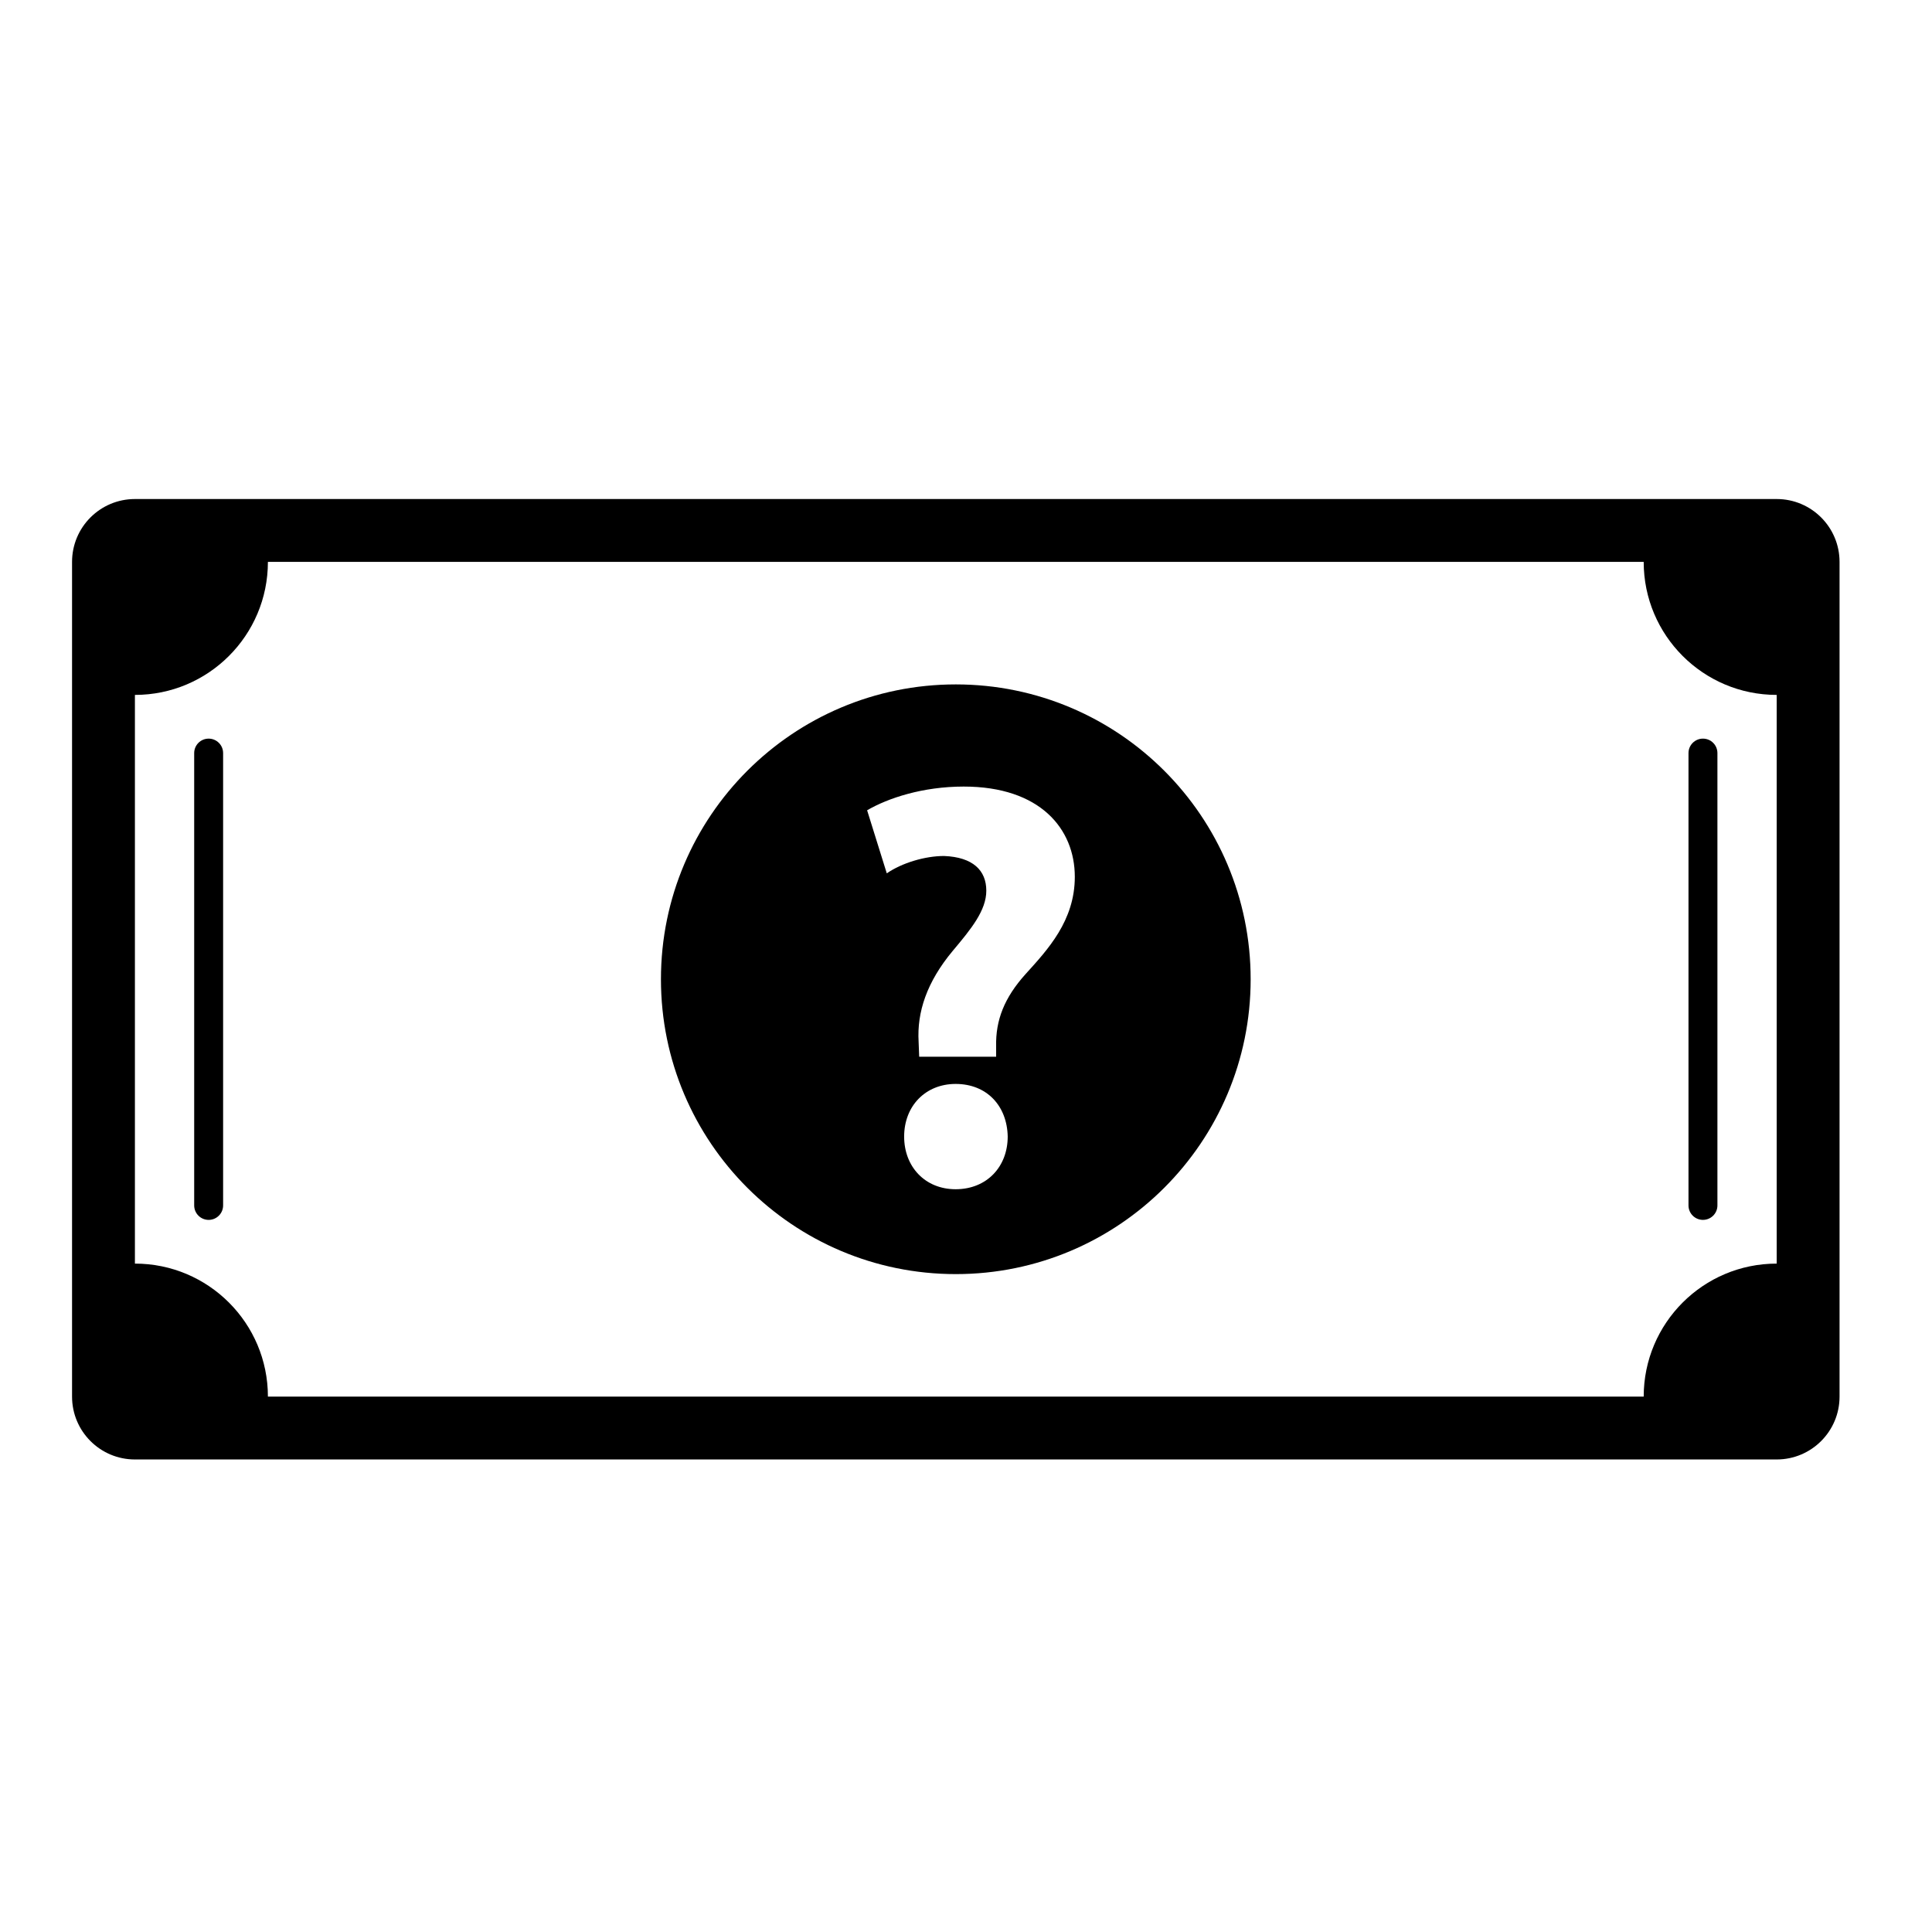 <?xml version="1.0" encoding="utf-8"?>
<!-- Generator: Adobe Illustrator 16.0.0, SVG Export Plug-In . SVG Version: 6.00 Build 0)  -->
<!DOCTYPE svg PUBLIC "-//W3C//DTD SVG 1.1//EN" "http://www.w3.org/Graphics/SVG/1.1/DTD/svg11.dtd">
<svg version="1.1"
	 id="Layer_1" xmlns:sodipodi="http://sodipodi.sourceforge.net/DTD/sodipodi-0.dtd" xmlns:rdf="http://www.w3.org/1999/02/22-rdf-syntax-ns#" xmlns:inkscape="http://www.inkscape.org/namespaces/inkscape" xmlns:dc="http://purl.org/dc/elements/1.1/" xmlns:cc="http://creativecommons.org/ns#" xmlns:svg="http://www.w3.org/2000/svg"
	 xmlns="http://www.w3.org/2000/svg" xmlns:xlink="http://www.w3.org/1999/xlink" x="0px" y="0px" width="512px" height="512px"
	 viewBox="0 0 512 512" enable-background="new 0 0 512 512" xml:space="preserve">
<g>
	<path d="M253.297,181.375c-43.154,0-78.139,34.983-78.139,78.137c0,43.156,34.983,78.139,78.139,78.139
		c43.154,0,78.139-34.982,78.139-78.139C331.436,216.358,296.451,181.375,253.297,181.375z M253.254,315.158
		c-8.126,0-13.646-5.98-13.646-13.952c0-8.127,5.673-13.953,13.646-13.953c8.279,0,13.646,5.826,13.799,13.953
		C267.053,309.178,261.533,315.158,253.254,315.158z M271.805,258.123c-5.672,6.285-7.972,12.265-7.819,19.165v2.76h-20.391
		l-0.154-3.986c-0.459-7.819,2.146-15.793,9.045-24.073c4.907-5.826,8.895-10.731,8.895-15.945c0-5.366-3.527-8.893-11.194-9.199
		c-5.06,0-11.192,1.84-15.179,4.6l-5.213-16.712c5.52-3.22,14.719-6.286,25.605-6.286c20.238,0,29.437,11.192,29.437,23.918
		C284.838,244.017,277.632,251.683,271.805,258.123z"/>
	<path d="M451.301,323.281c2.118,0,3.834-1.715,3.834-3.834V199.577c0-2.118-1.716-3.834-3.834-3.834
		c-2.116,0-3.834,1.716-3.834,3.834v119.871C447.467,321.566,449.185,323.281,451.301,323.281z"/>
	<path d="M55.294,195.744c-2.118,0-3.834,1.716-3.834,3.834v119.87c0,2.119,1.717,3.836,3.834,3.836
		c2.116,0,3.834-1.717,3.834-3.836v-119.87C59.128,197.459,57.41,195.744,55.294,195.744z"/>
	<path d="M470.841,132.249H35.754c-9.201,0-16.659,7.458-16.659,16.659v221.208c0,9.201,7.458,16.658,16.659,16.658h435.087
		c9.2,0,16.659-7.457,16.659-16.658V148.909C487.5,139.707,480.041,132.249,470.841,132.249z M470.841,334.867
		c-19.462,0-35.245,15.781-35.245,35.25H70.999c0-19.469-15.781-35.25-35.245-35.25V184.159c19.463,0,35.245-15.781,35.245-35.25
		h364.597c0,19.469,15.783,35.25,35.245,35.25V334.867z"/>
</g>
</svg>
